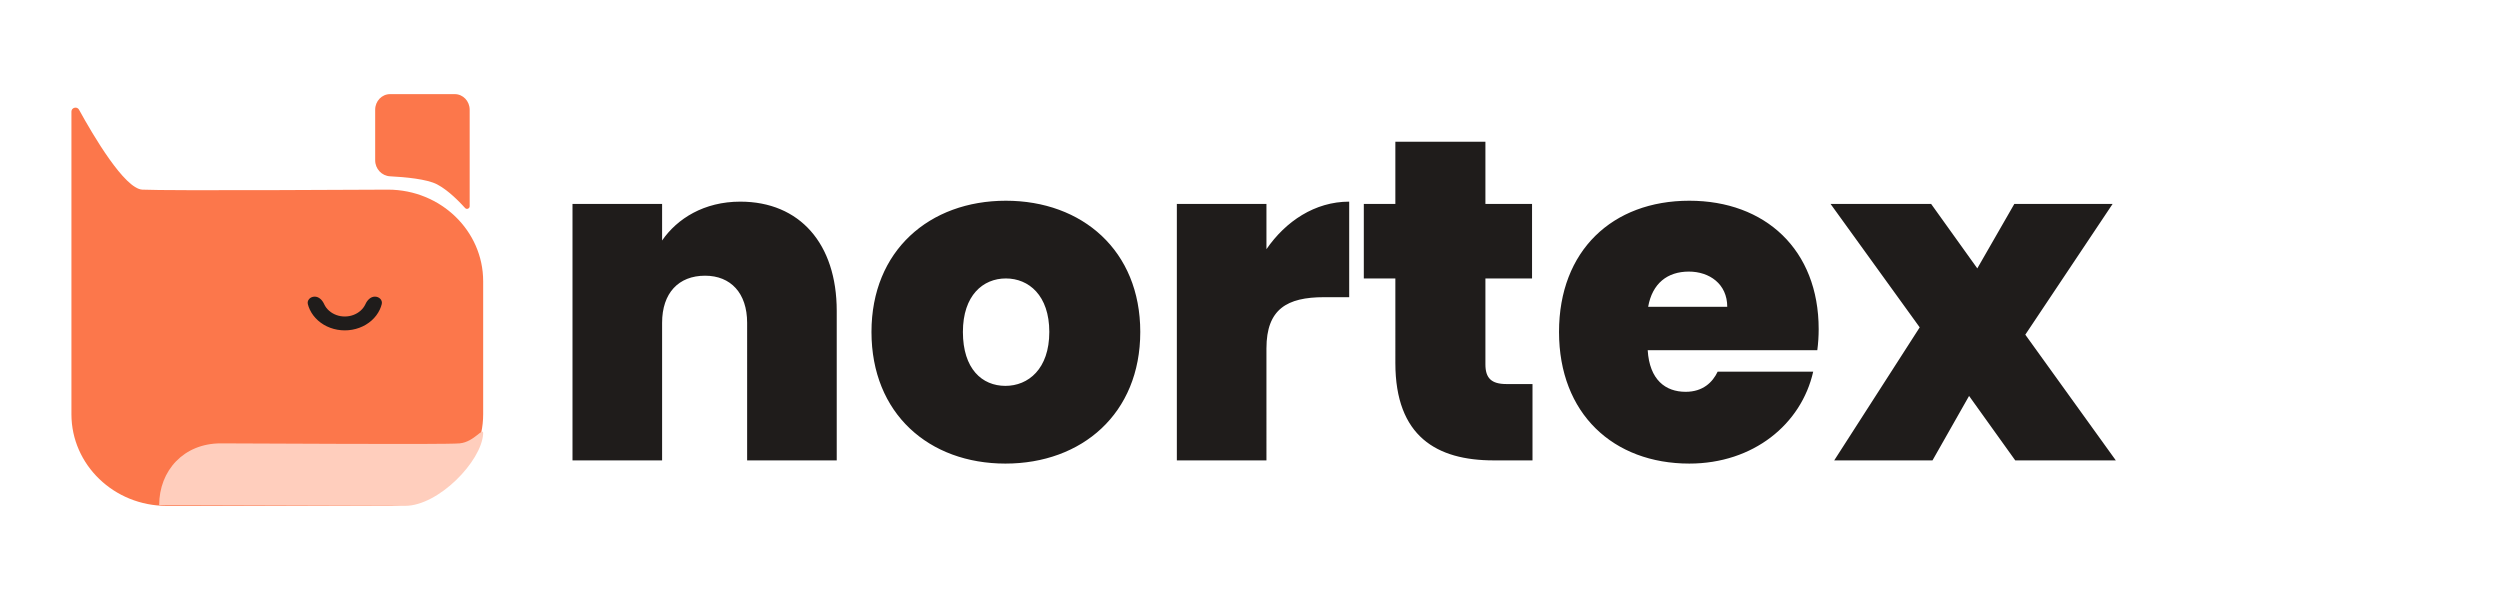 <?xml version="1.0" encoding="UTF-8" standalone="no"?>
<svg
   width="175"
   height="42"
   viewBox="0 0 175 42"
   fill="none"
   version="1.1"
   id="svg5"
   sodipodi:docname="logo_desktop.svg"
   inkscape:version="1.3.2 (091e20e, 2023-11-25, custom)"
   xmlns:inkscape="http://www.inkscape.org/namespaces/inkscape"
   xmlns:sodipodi="http://sodipodi.sourceforge.net/DTD/sodipodi-0.dtd"
   xmlns="http://www.w3.org/2000/svg"
   xmlns:svg="http://www.w3.org/2000/svg">
  <defs
     id="defs5">
    <rect
       x="57.682"
       y="27.871"
       width="124.537"
       height="53.625"
       id="rect11" />
    <rect
       x="42.688"
       y="13.935"
       width="128.418"
       height="20.109"
       id="rect7" />
    <rect
       x="42.865"
       y="14.465"
       width="127.36"
       height="19.933"
       id="rect6" />
    <rect
       x="43.041"
       y="14.112"
       width="126.831"
       height="20.286"
       id="rect5" />
  </defs>
  <sodipodi:namedview
     id="namedview5"
     pagecolor="#505050"
     bordercolor="#eeeeee"
     borderopacity="1"
     inkscape:showpageshadow="0"
     inkscape:pageopacity="0"
     inkscape:pagecheckerboard="0"
     inkscape:deskcolor="#505050"
     inkscape:zoom="5.6689761"
     inkscape:cx="93.755908"
     inkscape:cy="27.253599"
     inkscape:window-width="1920"
     inkscape:window-height="1009"
     inkscape:window-x="1072"
     inkscape:window-y="433"
     inkscape:window-maximized="1"
     inkscape:current-layer="svg5"
     showgrid="false" />
  <path
     d="M5 7.81C5 7.526 5.393 7.427 5.53 7.676C6.532 9.501 8.716 13.207 9.961 13.275C11.585 13.364 26.593 13.279 27.142 13.275C27.159 13.275 27.166 13.275 27.183 13.275C30.852 13.289 33.822 16.156 33.822 19.69V28.996C33.822 32.539 30.838 35.411 27.157 35.411H11.665C7.984 35.411 5 32.539 5 28.996V7.81Z"
     fill="#FC774B"
     id="path1" />
  <path
     d="M11.142 35.357C11.142 32.94 12.863 31.036 15.446 31.036C18.03 31.036 31.123 31.132 32.174 31.036C33.225 30.939 33.856 29.802 33.82 30.373C33.701 32.299 30.695 35.411 28.346 35.411L11.142 35.357Z"
     fill="#FFCEBD"
     id="path2" />
  <path
     d="M26.243 20.764C26.545 20.764 26.795 21.007 26.721 21.293C26.689 21.421 26.643 21.546 26.587 21.668C26.454 21.954 26.258 22.215 26.012 22.434C25.765 22.654 25.473 22.828 25.151 22.946C24.829 23.065 24.484 23.126 24.136 23.126C23.787 23.126 23.442 23.065 23.12 22.946C22.799 22.828 22.506 22.654 22.26 22.434C22.014 22.215 21.818 21.954 21.685 21.668C21.628 21.546 21.583 21.421 21.55 21.293C21.476 21.007 21.727 20.764 22.028 20.764C22.33 20.764 22.565 21.013 22.687 21.283C22.689 21.287 22.691 21.292 22.693 21.296C22.771 21.465 22.886 21.618 23.031 21.747C23.176 21.876 23.349 21.979 23.538 22.049C23.728 22.119 23.931 22.155 24.136 22.155C24.341 22.155 24.544 22.119 24.733 22.049C24.923 21.979 25.095 21.876 25.24 21.747C25.385 21.618 25.5 21.465 25.579 21.296C25.581 21.292 25.583 21.287 25.585 21.283C25.707 21.013 25.942 20.764 26.243 20.764Z"
     fill="#1F1C1B"
     id="path3" />
  <path
     d="M26.262 7.68C26.262 7.077 26.729 6.589 27.306 6.589H31.834C32.41 6.589 32.877 7.077 32.877 7.68V14.433C32.877 14.603 32.669 14.686 32.558 14.562C32.137 14.096 31.361 13.307 30.596 12.906C29.884 12.532 28.342 12.393 27.303 12.341C26.728 12.312 26.262 11.823 26.262 11.221V7.68Z"
     fill="#FC774B"
     id="path4" />
  <path
     d="M 42.874,24.739 V 24.603 h 3.475 v 0.424 c 0,1.441 0.712,2.017 3.865,2.017 2.78,0 3.424,-0.424 3.424,-1.458 0,-0.949 -0.525,-1.288 -2.119,-1.577 l -4.34,-0.627 c -2.78,-0.441 -4.425,-1.831 -4.425,-4.34 0,-2.339 1.899,-4.78 7.103,-4.78 4.764,0 6.984,2.204 6.984,5.459 v 0.136 h -3.509 v -0.322 c 0,-1.475 -0.763,-2.102 -3.831,-2.102 -2.492,0 -3.255,0.492 -3.255,1.475 0,0.898 0.509,1.221 1.797,1.458 l 4.34,0.695 c 3.475,0.559 4.713,2.238 4.713,4.374 0,2.526 -1.966,4.78 -6.9,4.78 -4.679,-0.017 -7.323,-1.865 -7.323,-5.476 z M 57.996,24.196 c 0,-3.696 2.611,-6.035 6.425,-6.035 3.797,0 6.306,1.983 6.306,5.611 0,0.424 -0.051,0.712 -0.085,1.102 H 61.2 c 0.085,1.78 0.932,2.543 3.17,2.543 2.051,0 2.78,-0.525 2.78,-1.526 V 25.654 h 3.475 v 0.254 c 0,2.526 -2.458,4.272 -6.12,4.272 -3.865,0.017 -6.51,-1.882 -6.51,-5.984 z m 3.272,-1.136 h 6.137 c -0.085,-1.526 -1.017,-2.204 -3.051,-2.204 -2.051,0 -2.933,0.695 -3.085,2.204 z m 10.816,6.917 V 18.381 h 3.221 v 3.56 h 0.203 c 0.305,-1.95 1.695,-3.797 4.713,-3.797 3.17,0 4.679,2.034 4.679,4.594 v 7.222 h -3.475 v -6.052 c 0,-1.848 -0.763,-2.644 -2.899,-2.644 -2.204,0 -2.984,0.881 -2.984,2.848 v 5.848 h -3.458 z m 14.053,-5.781 c 0,-3.696 1.966,-6.035 5.408,-6.035 2.746,0 4.17,1.356 4.56,3.306 h 0.203 v -6.984 h 3.475 v 15.494 h -3.238 v -3.221 h -0.186 c -0.441,2.289 -1.966,3.441 -4.628,3.441 -3.611,0 -5.594,-2.356 -5.594,-6.001 z m 6.764,2.831 c 2.204,0 3.407,-0.763 3.407,-2.78 v -0.186 c 0,-2.017 -1.187,-2.746 -3.407,-2.746 -2.221,0 -3.255,0.746 -3.255,2.865 0,2.119 1.034,2.848 3.255,2.848 z m 8.645,-9.815 v -2.729 h 3.476 v 2.729 z m 0,12.765 V 18.381 h 3.476 v 11.578 h -3.476 z m 5.222,0 V 18.381 h 3.221 v 3.56 h 0.203 c 0.305,-1.95 1.695,-3.797 4.713,-3.797 3.17,0 4.679,2.034 4.679,4.594 v 7.222 h -3.476 v -6.052 c 0,-1.848 -0.762,-2.644 -2.898,-2.644 -2.204,0 -2.984,0.881 -2.984,2.848 v 5.848 h -3.458 z m 14.036,-6.51 c 0,-3.238 2.102,-5.323 5.578,-5.323 2.356,0 4.051,1.017 4.424,3.034 h 0.187 v -2.797 h 3.238 v 9.9 c 0,4.052 -2.459,5.849 -6.595,5.849 -3.746,0 -6.103,-1.661 -6.103,-4.577 h 3.475 c 0,1.288 0.509,1.695 2.865,1.695 2.221,0 2.899,-0.458 2.899,-2.729 v -2.611 h -0.186 c -0.373,1.712 -1.729,2.899 -4.323,2.899 -3.475,-0.017 -5.459,-2.068 -5.459,-5.34 z m 6.629,2.339 c 2.22,0 3.305,-0.627 3.305,-2.221 v -0.254 c 0,-1.577 -1.102,-2.17 -3.254,-2.17 -2.221,0 -3.188,0.593 -3.188,2.305 0,1.712 0.967,2.339 3.137,2.339 z m 8.713,4.17 V 14.482 h 4.696 l 3.628,7.628 1.458,3.628 h 0.254 l 1.407,-3.628 3.509,-7.628 h 4.713 v 15.494 h -3.475 V 22.111 l 0.118,-2.424 H 152.2 l -0.898,2.424 -3.238,6.934 h -4.205 l -3.237,-6.934 -0.899,-2.424 h -0.254 l 0.135,2.424 v 7.866 z m 21.123,-5.781 c 0,-3.696 2.61,-6.035 6.425,-6.035 3.797,0 6.306,1.983 6.306,5.611 0,0.424 -0.051,0.712 -0.085,1.102 h -9.442 c 0.084,1.78 0.932,2.543 3.17,2.543 2.051,0 2.78,-0.525 2.78,-1.526 V 25.654 h 3.475 v 0.254 c 0,2.526 -2.458,4.272 -6.12,4.272 -3.865,0.017 -6.509,-1.882 -6.509,-5.984 z m 3.272,-1.136 h 6.153 c -0.085,-1.526 -1.017,-2.204 -3.051,-2.204 -2.068,0 -2.95,0.695 -3.102,2.204 z"
     fill="#1f1c1b"
     id="path5"
     style="display:none" />
  <g
     id="g1"
     style="display:none;fill:#46ac2b;fill-opacity:1">
    <path
       d="m 51.581,16.449 v 6.916 l -4.524,-6.916 h -3.397 v 12.22 h 3.397 v -6.829 l 4.524,6.829 h 3.397 V 16.449 Z"
       id="text10"
       style="font-weight:800;font-size:17.333px;line-height:1.2;font-family:Poppins;-inkscape-font-specification:'Poppins Ultra-Bold';white-space:pre;fill:#46ac2b;fill-opacity:1"
       transform="matrix(1.155,0,0,1.208,-6.699,-5.037)"
       aria-label="N" />
    <path
       d="m 66.557,23.798 c 0,-3.085 -2.201,-4.975 -5.096,-4.975 -2.895,0 -5.096,1.889 -5.096,4.975 0,3.103 2.184,4.992 5.079,4.992 2.895,0 5.113,-1.889 5.113,-4.992 z m -6.725,0 c 0,-1.387 0.763,-2.028 1.629,-2.028 0.867,0 1.647,0.641 1.647,2.028 0,1.404 -0.797,2.045 -1.664,2.045 -0.884,0 -1.612,-0.641 -1.612,-2.045 z"
       id="text9"
       style="font-weight:800;font-size:17.333px;line-height:1.2;font-family:Poppins;-inkscape-font-specification:'Poppins Ultra-Bold';white-space:pre;fill:#46ac2b;fill-opacity:1"
       transform="matrix(1.155,0,0,1.208,-6.699,-5.037)"
       aria-label="o" />
    <path
       d="m 71.341,24.422 c 0,-1.491 0.78,-1.941 2.184,-1.941 h 0.953 v -3.623 c -1.3,0 -2.409,0.745 -3.137,1.803 v -1.716 h -3.397 v 9.724 h 3.397 z"
       id="text8"
       style="font-weight:800;font-size:17.333px;line-height:1.2;font-family:Poppins;-inkscape-font-specification:'Poppins Ultra-Bold';white-space:pre;fill:#46ac2b;fill-opacity:1"
       transform="matrix(1.155,0,0,1.208,-6.699,-5.037)"
       aria-label="r" />
    <path
       d="m 76.229,24.977 c 0,2.791 1.577,3.692 3.727,3.692 h 1.473 v -2.895 h -0.988 c -0.572,0 -0.797,-0.225 -0.797,-0.745 v -3.259 h 1.768 v -2.825 h -1.768 v -2.357 h -3.415 v 2.357 h -1.196 v 2.825 h 1.196 z"
       id="text7"
       style="font-weight:800;font-size:17.333px;line-height:1.2;font-family:Poppins;-inkscape-font-specification:'Poppins Ultra-Bold';white-space:pre;fill:#46ac2b;fill-opacity:1"
       transform="matrix(1.155,0,0,1.208,-6.699,-5.037)"
       aria-label="t" />
    <path
       d="m 87.357,21.51 c 0.78,0 1.456,0.468 1.456,1.335 h -2.999 c 0.156,-0.884 0.728,-1.335 1.543,-1.335 z m 4.715,3.796 h -3.623 c -0.191,0.399 -0.555,0.763 -1.213,0.763 -0.763,0 -1.369,-0.451 -1.439,-1.577 h 6.431 c 0.035,-0.26 0.052,-0.537 0.052,-0.797 0,-3.016 -2.028,-4.871 -4.905,-4.871 -2.912,0 -4.94,1.889 -4.94,4.975 0,3.103 2.063,4.992 4.94,4.992 2.427,0 4.247,-1.491 4.697,-3.484 z"
       id="text5"
       style="font-weight:800;font-size:17.333px;line-height:1.2;font-family:Poppins;-inkscape-font-specification:'Poppins Ultra-Bold';white-space:pre;fill:#46ac2b;fill-opacity:1"
       transform="matrix(1.155,0,0,1.208,-6.699,-5.037)"
       aria-label="e" />
    <path
       d="m 99.733,28.669 h 3.813 l -3.432,-4.767 3.311,-4.957 h -3.727 l -1.404,2.444 -1.751,-2.444 h -3.813 l 3.38,4.68 -3.241,5.044 h 3.727 l 1.387,-2.444 z"
       id="text4"
       style="font-weight:800;font-size:17.333px;line-height:1.2;font-family:Poppins;-inkscape-font-specification:'Poppins Ultra-Bold';white-space:pre;fill:#46ac2b;fill-opacity:1"
       transform="matrix(1.155,0,0,1.208,-6.699,-5.037)"
       aria-label="x" />
    <path
       d="m 112.941,28.669 h 3.588 l -4.437,-12.22 h -3.917 l -4.455,12.22 h 3.571 l 0.659,-1.993 h 4.333 z m -1.508,-4.593 h -2.617 l 1.3,-3.952 z"
       id="text3"
       style="font-weight:800;font-size:17.333px;line-height:1.2;font-family:Poppins;-inkscape-font-specification:'Poppins Ultra-Bold';white-space:pre;fill:#46ac2b;fill-opacity:1"
       transform="matrix(1.155,0,0,1.208,-6.699,-5.037)"
       aria-label="A" />
    <path
       d="m 121.036,20.297 v -1.352 h -3.397 v 14.369 h 3.397 v -5.997 c 0.52,0.849 1.473,1.473 2.843,1.473 2.323,0 4.143,-1.889 4.143,-4.992 0,-3.103 -1.82,-4.975 -4.143,-4.975 -1.352,0 -2.34,0.607 -2.843,1.473 z m 3.536,3.501 c 0,1.3 -0.815,2.028 -1.768,2.028 -0.953,0 -1.768,-0.711 -1.768,-2.028 0,-1.3 0.815,-2.011 1.768,-2.011 0.953,0 1.768,0.693 1.768,2.011 z"
       id="text2"
       style="font-weight:800;font-size:17.333px;line-height:1.2;font-family:Poppins;-inkscape-font-specification:'Poppins Ultra-Bold';white-space:pre;fill:#46ac2b;fill-opacity:1"
       transform="matrix(1.155,0,0,1.208,-6.699,-5.037)"
       aria-label="p" />
    <path
       d="m 132.823,20.297 v -1.352 h -3.397 v 14.369 h 3.397 v -5.997 c 0.52,0.849 1.473,1.473 2.843,1.473 2.323,0 4.143,-1.889 4.143,-4.992 0,-3.103 -1.82,-4.975 -4.143,-4.975 -1.352,0 -2.34,0.607 -2.843,1.473 z m 3.536,3.501 c 0,1.3 -0.815,2.028 -1.768,2.028 -0.953,0 -1.768,-0.711 -1.768,-2.028 0,-1.3 0.815,-2.011 1.768,-2.011 0.953,0 1.768,0.693 1.768,2.011 z"
       id="text1"
       style="font-weight:800;font-size:17.333px;line-height:1.2;font-family:Poppins;-inkscape-font-specification:'Poppins Ultra-Bold';white-space:pre;fill:#46ac2b;fill-opacity:1"
       transform="matrix(1.155,0,0,1.208,-6.699,-5.037)"
       aria-label="p" />
  </g>
  <path
     d="m 79.023,55.071 h 6.272 v -10.464 c 0,-4.704 -2.592,-7.648 -6.752,-7.648 -2.528,0 -4.416,1.184 -5.472,2.72 v -2.56 h -6.272 v 17.952 h 6.272 v -9.632 c 0,-2.08 1.152,-3.296 3.008,-3.296 1.792,0 2.944,1.216 2.944,3.296 z m 27.52,-8.992 c 0,-5.696 -4.064,-9.184 -9.408,-9.184 -5.344,0 -9.408,3.488 -9.408,9.184 0,5.728 4.032,9.216 9.376,9.216 5.344,0 9.44,-3.488 9.44,-9.216 z m -12.416,0 c 0,-2.56 1.408,-3.744 3.008,-3.744 1.6,0 3.04,1.184 3.04,3.744 0,2.592 -1.472,3.776 -3.072,3.776 -1.632,0 -2.976,-1.184 -2.976,-3.776 z m 21.248,1.152 c 0,-2.752 1.44,-3.584 4.032,-3.584 h 1.76 v -6.688 c -2.4,0 -4.448,1.376 -5.792,3.328 v -3.168 h -6.272 v 17.952 h 6.272 z m 9.024,1.024 c 0,5.152 2.912,6.816 6.88,6.816 h 2.72 v -5.344 h -1.824 c -1.056,0 -1.472,-0.416 -1.472,-1.376 v -6.016 h 3.264 v -5.216 h -3.264 v -4.352 h -6.304 v 4.352 h -2.208 v 5.216 h 2.208 z m 20.544,-6.4 c 1.44,0 2.688,0.864 2.688,2.464 h -5.536 c 0.288,-1.632 1.344,-2.464 2.848,-2.464 z m 8.704,7.008 h -6.688 c -0.352,0.736 -1.024,1.408 -2.24,1.408 -1.408,0 -2.528,-0.832 -2.656,-2.912 h 11.872 c 0.064,-0.48 0.096,-0.992 0.096,-1.472 0,-5.568 -3.744,-8.992 -9.056,-8.992 -5.376,0 -9.12,3.488 -9.12,9.184 0,5.728 3.808,9.216 9.12,9.216 4.48,0 7.84,-2.752 8.672,-6.432 z m 14.144,6.208 h 7.04 l -6.336,-8.8 6.112,-9.152 h -6.88 l -2.592,4.512 -3.232,-4.512 h -7.04 l 6.24,8.64 -5.984,9.312 h 6.88 l 2.56,-4.512 z"
     id="text11"
     style="font-weight:800;font-size:32px;line-height:1.2;font-family:Poppins;-inkscape-font-specification:'Poppins Ultra-Bold';text-align:center;text-anchor:middle;white-space:pre;fill:#1f1c1b"
     transform="translate(-26.724,-22.844)"
     aria-label="nortex" />
</svg>
